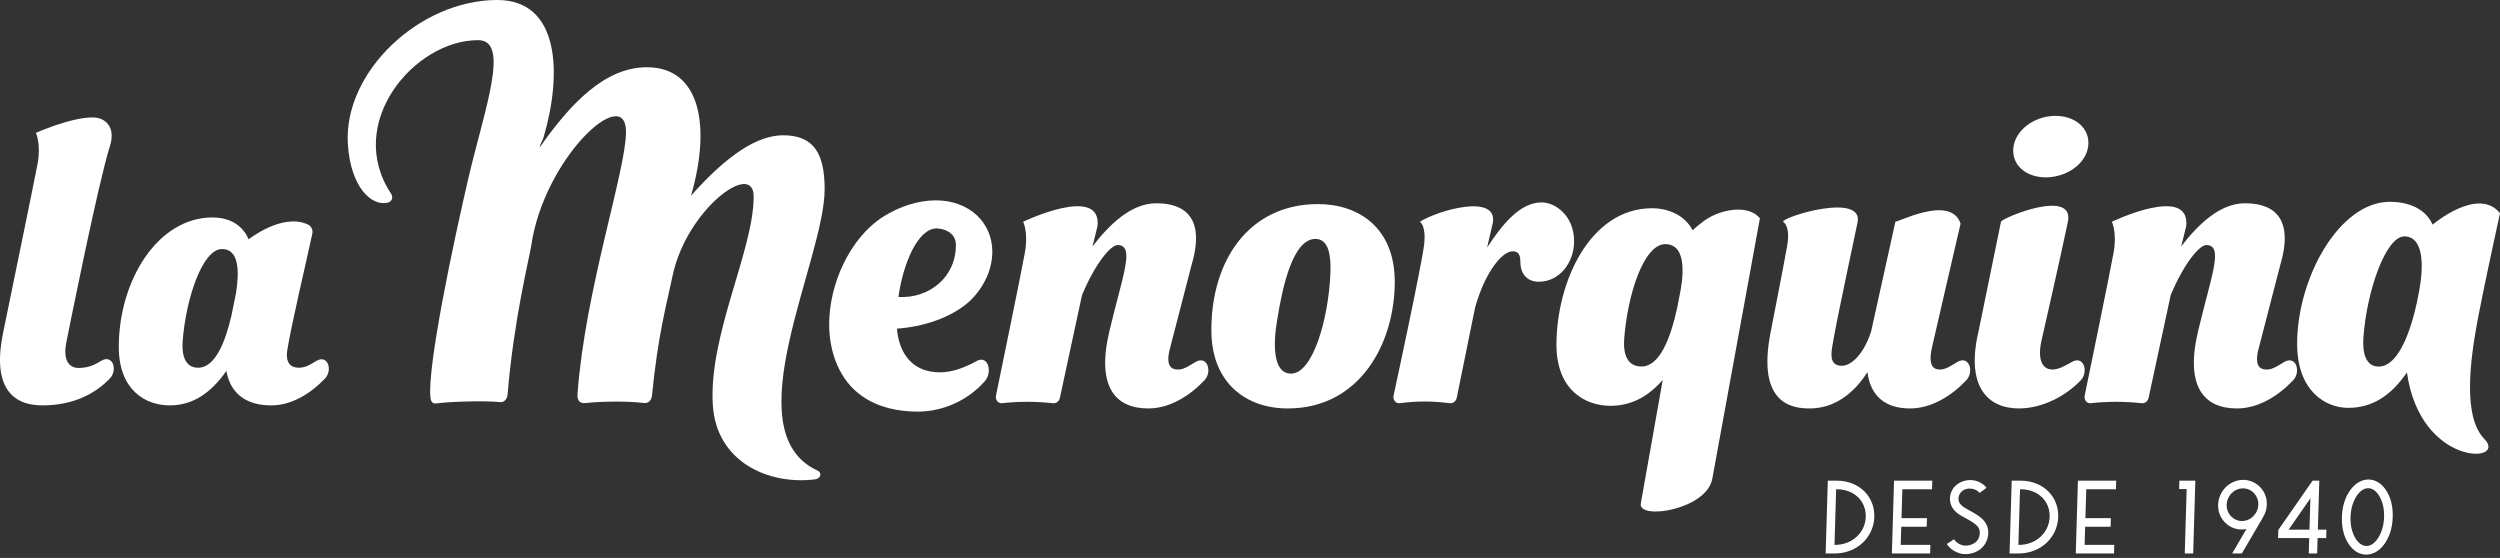 <?xml version="1.0" encoding="UTF-8"?> <svg xmlns="http://www.w3.org/2000/svg" xmlns:xlink="http://www.w3.org/1999/xlink" width="233px" height="52px" viewBox="0 0 233 52" version="1.1"><rect x="0" y="0" width="233" height="52" fill="#333333" stroke="none"/><title>Group 46</title><g id="Page-1" stroke="none" stroke-width="1" fill="none" fill-rule="evenodd"><g id="Group-46" transform="translate(-0, -0)" fill="#FFFFFF"><path d="M173.888,48.174 C173.931,46.703 172.818,45.619 171.232,45.6 L171.128,45.6 L170.975,50.782 L171.102,50.782 C172.642,50.749 173.845,49.627 173.888,48.174 L173.888,48.174 Z M171.266,44.8 C172.255,44.815 173.125,45.174 173.751,45.785 C174.371,46.404 174.716,47.242 174.688,48.174 C174.66,49.107 174.266,49.954 173.618,50.574 C172.96,51.194 172.078,51.558 171.093,51.582 L170.151,51.582 L170.352,44.8 L171.266,44.8 Z" id="Fill-1"></path><polygon id="Fill-3" points="180.089 44.8 180.065 45.6 177.301 45.6 177.221 48.288 179.593 48.288 179.569 49.092 177.197 49.092 177.147 50.782 179.911 50.782 179.888 51.582 176.323 51.582 176.524 44.8"></polygon><path d="M182.915,51.629 L182.91,51.624 L182.901,51.624 C182.887,51.624 182.877,51.624 182.868,51.62 C182.83,51.615 182.797,51.605 182.755,51.596 C182.623,51.567 182.497,51.525 182.375,51.473 C181.982,51.307 181.673,51.052 181.442,50.701 L182.113,50.257 C182.249,50.469 182.443,50.635 182.686,50.739 C182.765,50.772 182.84,50.801 182.92,50.82 L182.996,50.834 C183,50.839 183.01,50.839 183.019,50.839 L183.028,50.839 C183.415,50.891 183.816,50.777 184.102,50.555 C184.335,50.365 184.47,50.115 184.508,49.798 C184.579,49.164 184.251,48.88 183.306,48.354 L183.213,48.297 C183.185,48.283 183.138,48.255 183.068,48.222 L183.022,48.198 L182.97,48.17 L182.873,48.118 C182.793,48.075 182.719,48.028 182.649,47.985 C182.473,47.867 182.325,47.753 182.205,47.625 C181.534,46.949 181.591,45.841 182.32,45.212 C182.718,44.876 183.282,44.696 183.82,44.753 C184.292,44.796 184.82,45.032 185.143,45.463 L184.495,45.945 C184.331,45.714 184.004,45.567 183.721,45.543 C183.017,45.467 182.559,45.917 182.53,46.433 C182.51,46.92 182.824,47.185 183.453,47.521 C183.519,47.554 183.575,47.583 183.617,47.606 L183.71,47.663 L183.859,47.744 L184.008,47.829 L184.301,48.014 C184.519,48.156 184.704,48.307 184.841,48.463 C185.204,48.851 185.356,49.315 185.297,49.864 C185.17,50.943 184.254,51.643 183.185,51.643 C183.095,51.643 183.005,51.638 182.915,51.629" id="Fill-5"></path><path d="M191.027,48.174 C191.07,46.703 189.957,45.619 188.371,45.6 L188.267,45.6 L188.113,50.782 L188.241,50.782 C189.781,50.749 190.983,49.627 191.027,48.174 L191.027,48.174 Z M188.405,44.8 C189.393,44.815 190.264,45.174 190.889,45.785 C191.51,46.404 191.854,47.242 191.827,48.174 C191.799,49.107 191.405,49.954 190.757,50.574 C190.099,51.194 189.217,51.558 188.232,51.582 L187.29,51.582 L187.491,44.8 L188.405,44.8 Z" id="Fill-7"></path><polygon id="Fill-9" points="197.228 44.8 197.204 45.6 194.439 45.6 194.359 48.288 196.731 48.288 196.708 49.092 194.336 49.092 194.286 50.782 197.05 50.782 197.027 51.582 193.462 51.582 193.663 44.8"></polygon><polygon id="Fill-11" points="203.096 45.581 203.119 44.796 204.606 44.796 204.405 51.582 203.619 51.582 203.797 45.581"></polygon><path d="M210.475,47.034 C210.5,46.201 209.857,45.515 209.043,45.515 C208.234,45.515 207.55,46.201 207.526,47.034 C207.501,47.871 208.138,48.558 208.953,48.558 C209.767,48.558 210.45,47.871 210.475,47.034 M208.929,49.348 C208.309,49.348 207.753,49.102 207.349,48.671 C206.918,48.217 206.711,47.673 206.73,47.034 C206.768,45.766 207.817,44.724 209.067,44.724 C209.677,44.724 210.243,44.98 210.647,45.401 C211.078,45.855 211.285,46.4 211.266,47.034 C211.252,47.498 211.112,47.923 210.849,48.307 L210.854,48.312 L208.939,51.582 L208.039,51.582 L209.366,49.305 C209.219,49.334 209.072,49.348 208.929,49.348" id="Fill-13"></path><path d="M215.33,46.442 L213.297,49.367 L215.243,49.367 L215.33,46.442 Z M212.318,50.148 L212.341,49.386 L215.53,44.8 L216.16,44.8 L216.024,49.367 L216.824,49.367 L216.801,50.148 L216.001,50.148 L215.959,51.582 L215.177,51.582 L215.22,50.148 L212.318,50.148 Z" id="Fill-15"></path><path d="M221.676,50.086 C221.999,49.551 222.174,48.922 222.196,48.193 C222.218,47.46 222.08,46.83 221.788,46.296 C221.514,45.799 221.13,45.501 220.713,45.501 C220.297,45.501 219.895,45.799 219.591,46.296 C219.268,46.83 219.093,47.46 219.071,48.193 C219.05,48.922 219.187,49.551 219.479,50.086 C219.753,50.583 220.137,50.886 220.554,50.886 C220.97,50.886 221.372,50.583 221.676,50.086 M218.879,50.678 C218.44,50.001 218.237,49.173 218.266,48.193 C218.296,47.214 218.547,46.381 219.027,45.704 C219.481,45.065 220.089,44.691 220.737,44.691 C221.396,44.691 221.976,45.065 222.393,45.704 C222.827,46.381 223.03,47.214 223.001,48.193 C222.972,49.173 222.72,50.001 222.245,50.678 C221.791,51.317 221.188,51.69 220.53,51.69 C219.881,51.69 219.296,51.317 218.879,50.678" id="Fill-17"></path><path d="M21.567,29.426 L22.002,27.287 C22.302,25.349 22.302,23.209 20.698,23.209 C18.86,23.209 17.322,27.855 17.022,31.799 C16.921,33.17 17.289,34.273 18.459,34.273 C20.063,34.273 20.999,31.866 21.567,29.426 M30.291,35.276 C28.954,36.679 27.183,37.782 25.277,37.782 C23.138,37.782 21.5,36.846 21.099,34.573 C19.662,36.612 17.991,37.782 15.818,37.782 C13.579,37.782 11.072,36.378 11.072,32.334 C11.072,26.117 14.715,20.268 19.796,20.268 C21.467,20.268 22.637,21.037 23.172,22.307 C23.172,22.307 26.291,19.819 28.688,20.92 C29.009,21.068 29.183,21.421 29.109,21.767 C28.453,24.809 27.128,30.397 26.781,32.601 C26.581,33.805 27.082,34.273 27.851,34.273 C28.486,34.273 28.987,33.938 29.489,33.637 C30.558,33.003 31.026,34.507 30.291,35.276" id="Fill-20"></path><path d="M83.731,27.677 C86.601,27.84 89.091,25.844 89.091,22.827 C89.091,21.558 87.776,21.288 87.288,21.288 C85.579,21.288 84.184,24.464 83.731,27.677 M91.786,35.522 C90.217,37.316 87.88,38.362 85.544,38.362 C83.731,38.362 81.882,37.988 80.383,36.942 C78.255,35.485 77.279,32.87 77.279,30.217 C77.279,26.519 79.162,22.223 82.301,20.205 C83.835,19.234 85.579,18.673 87.218,18.673 C90.322,18.673 92.484,20.728 92.484,23.455 C92.484,24.987 91.821,26.668 90.391,28.051 C88.648,29.657 85.893,30.479 83.591,30.628 C83.8,32.982 85.056,34.701 87.602,34.701 C88.717,34.701 89.833,34.29 90.949,33.692 C92.065,32.982 92.554,34.663 91.786,35.522" id="Fill-22"></path><path d="M112.248,35.451 C110.853,36.916 109.004,38.067 107.017,38.067 C103.948,38.067 102.169,36.044 103.39,30.883 C104.61,25.722 105.831,22.84 104.157,22.84 C103.529,22.84 102.1,24.501 100.844,27.5 L98.787,37.056 C98.717,37.404 98.438,37.614 98.124,37.579 C96.555,37.404 94.951,37.404 93.381,37.579 C92.998,37.614 92.754,37.23 92.823,36.881 C92.823,36.881 95.196,25.38 95.524,23.524 C95.851,21.667 95.36,20.665 95.36,20.665 C95.36,20.665 102.663,17.166 102.292,21.058 L101.821,22.967 C103.32,21.014 105.378,18.947 107.749,18.947 C109.284,18.947 112.631,19.331 111.062,24.666 L109.074,32.348 C108.482,34.44 109.458,34.44 109.842,34.44 C110.33,34.44 110.888,34.057 111.411,33.743 C112.527,33.08 113.015,34.649 112.248,35.451" id="Fill-24"></path><path d="M213.715,35.451 C212.32,36.916 210.472,38.067 208.484,38.067 C205.415,38.067 203.636,36.044 204.857,30.883 C206.077,25.722 207.298,22.84 205.624,22.84 C204.997,22.84 203.567,24.501 202.311,27.5 L200.254,37.056 C200.184,37.404 199.905,37.614 199.591,37.579 C198.022,37.404 196.418,37.404 194.848,37.579 C194.465,37.614 194.221,37.23 194.29,36.881 C194.29,36.881 196.663,25.38 196.991,23.524 C197.318,21.667 196.827,20.665 196.827,20.665 C196.827,20.665 204.13,17.166 203.759,21.058 L203.288,22.967 C204.787,21.014 206.845,18.947 209.216,18.947 C210.751,18.947 214.098,19.331 212.529,24.666 L210.541,32.348 C209.949,34.44 210.925,34.44 211.309,34.44 C211.797,34.44 212.355,34.057 212.878,33.743 C213.994,33.08 214.482,34.649 213.715,35.451" id="Fill-26"></path><path d="M123.993,25.477 C124.063,23.854 123.853,22.266 122.598,22.266 C120.505,22.266 119.529,26.703 119.041,29.77 C118.657,31.97 118.587,34.82 120.331,34.82 C122.354,34.82 123.818,29.734 123.993,25.477 M112.903,31.032 C112.798,24.322 116.39,19.02 122.842,19.02 C126.538,19.02 129.991,21.148 129.991,26.271 C129.991,31.934 126.783,38.067 120.017,38.067 C116.146,38.067 113.007,35.722 112.903,31.032" id="Fill-28"></path><path d="M146.705,22.492 C146.705,24.48 145.341,26.258 143.423,26.258 C142.168,26.258 141.701,25.323 141.701,24.466 C141.701,23.68 141.492,23.42 140.969,23.42 C140.062,23.42 138.458,25.199 137.481,28.651 L135.773,37.056 C135.703,37.404 135.424,37.614 135.11,37.579 C133.541,37.369 132.006,37.369 130.437,37.579 C130.053,37.614 129.809,37.23 129.879,36.881 C129.879,36.881 132.546,24.54 132.734,22.757 C132.922,20.975 132.333,20.665 132.333,20.665 C134.128,19.55 139.583,18.042 139.133,20.757 L138.597,23.071 C139.888,21.118 141.562,18.864 143.689,18.864 C144.909,18.864 146.705,20.051 146.705,22.492" id="Fill-30"></path><path d="M156.292,28.788 L156.64,27.009 C156.989,24.986 156.954,22.754 155.211,22.754 C153.188,22.754 151.688,27.462 151.374,31.577 C151.27,33.007 151.653,34.158 152.979,34.158 C154.722,34.158 155.699,31.438 156.292,28.788 M164.024,20.345 L159.591,44.59 C159.107,47.493 152.724,48.498 152.917,46.95 L154.967,35.413 C153.606,36.948 152.072,37.82 150.084,37.82 C147.748,37.82 145.062,36.355 145.062,32.135 C145.062,26.311 148.166,19.406 153.99,19.406 C155.28,19.406 156.954,19.93 157.756,21.464 C157.756,21.464 158.537,20.717 159.258,20.299 C160.721,19.45 163.015,19.106 164.024,20.345" id="Fill-32"></path><path d="M183.249,35.451 C181.854,36.916 180.005,38.067 178.017,38.067 C175.855,38.067 174.356,37.056 174.042,34.684 C172.856,36.568 171.043,38.067 168.671,38.067 C167.102,38.067 163.719,37.718 165.01,31.022 C165.01,31.022 166.212,24.902 166.558,22.952 C166.905,21.003 166.173,20.665 166.173,20.665 C166.277,20.145 173.871,17.866 173.1,20.84 C172.054,25.826 170.694,32.138 170.694,32.906 C170.659,33.777 171.008,34.091 171.67,34.091 C172.333,34.091 173.554,33.359 174.356,30.988 C174.391,30.953 174.391,30.918 174.391,30.883 L176.658,20.63 C176.591,20.898 181.789,18.026 182.725,20.84 C181.993,24.048 180.738,29.383 180.075,32.313 C179.587,34.405 180.459,34.44 180.842,34.44 C181.331,34.44 181.888,34.057 182.412,33.743 C183.528,33.08 184.016,34.649 183.249,35.451" id="Fill-34"></path><path d="M187.63,14.041 C187.63,12.402 189.234,11.016 191.118,10.822 C193.035,10.625 194.64,11.68 194.64,13.319 C194.64,14.959 193.035,16.309 191.118,16.507 C189.234,16.701 187.63,15.68 187.63,14.041 M184.4,30.883 L186.492,20.665 C186.562,20.316 193.55,17.412 192.699,20.805 C192.072,23.804 190.607,30.255 190.258,31.79 C189.875,33.568 190.363,34.44 191.305,34.44 C191.828,34.44 192.49,34.091 193.083,33.743 C194.199,33.08 194.687,34.649 193.92,35.452 C192.525,36.916 190.328,38.067 188.166,38.067 C185.271,38.067 183.179,36.044 184.4,30.883" id="Fill-36"></path><path d="M225.472,27.091 C224.917,30.207 223.703,34.164 221.691,34.164 C220.511,34.164 220.164,32.955 220.268,31.453 C220.581,27.128 222.35,22.034 224.084,22.034 C225.923,22.034 225.888,24.856 225.472,27.091 M231.545,40.916 C229.499,38.828 230.214,33.528 230.953,29.62 C231.543,26.505 233,19.872 233,19.872 C230.963,17.33 226.721,20.935 226.721,20.935 C225.992,19.322 224.292,18.809 222.731,18.809 C218.013,18.809 214.093,25.919 214.093,32.039 C214.093,36.473 216.765,38.012 218.846,38.012 C221.101,38.012 222.835,36.876 224.327,34.714 C225.57,43.554 233.778,43.193 231.545,40.916" id="Fill-38"></path><path d="M9.442,33.623 C8.939,33.925 8.335,34.294 7.295,34.294 C6.658,34.294 5.786,33.825 6.188,31.879 C6.428,30.663 9.162,17.011 10.243,13.625 C10.808,11.853 9.841,10.944 8.623,10.944 C6.565,10.944 3.344,12.384 3.344,12.384 C3.344,12.384 3.835,13.387 3.508,15.243 C3.343,16.176 0.319,30.873 0.319,30.873 C-0.755,35.871 0.99,37.782 3.941,37.782 C6.859,37.782 8.905,36.675 10.247,35.267 C10.985,34.495 10.515,32.986 9.442,33.623" id="Fill-41"></path><path d="M76.857,17.623 C76.857,14.287 75.83,12.608 72.989,12.608 C70.645,12.608 67.839,14.361 64.402,18.241 C66.261,11.833 65.32,6.268 60.293,6.268 C56.374,6.268 53.176,9.639 50.281,13.763 C50.413,13.214 50.529,13.248 50.679,12.737 C52.377,6.928 52.209,0 46.34,0 C39.099,0 31.992,6.714 32.421,13.442 C32.68,17.507 34.675,19.256 36.14,18.885 C36.545,18.782 36.67,18.384 36.439,18.035 C32.108,11.497 38.59,3.742 44.561,3.742 C47.588,3.742 45.154,10.178 43.658,16.591 C42.277,22.507 39.818,34.106 40.116,37.029 C40.148,37.343 40.26,37.667 40.676,37.598 C41.371,37.482 44.802,37.294 46.64,37.481 C47.002,37.517 47.275,37.156 47.306,36.779 C47.881,29.776 49.36,23.937 49.51,22.9 C50.701,14.7 58.344,7.706 58.344,12.288 C58.344,15.902 54.545,26.973 53.827,36.669 C53.791,37.153 53.867,37.665 54.675,37.558 C55.484,37.451 58.129,37.331 60.005,37.558 C60.479,37.615 60.729,37.247 60.766,36.866 C61.326,31.157 62.14,28.318 62.685,25.706 C63.971,19.547 70.242,14.883 70.242,18.319 C70.242,23.328 66.031,31.219 66.434,37.744 C66.761,43.04 71.601,45.214 75.954,44.677 C76.471,44.613 76.665,44.072 76.191,43.856 C68.256,40.228 76.857,24.256 76.857,17.623" id="Fill-43"></path></g></g></svg> 